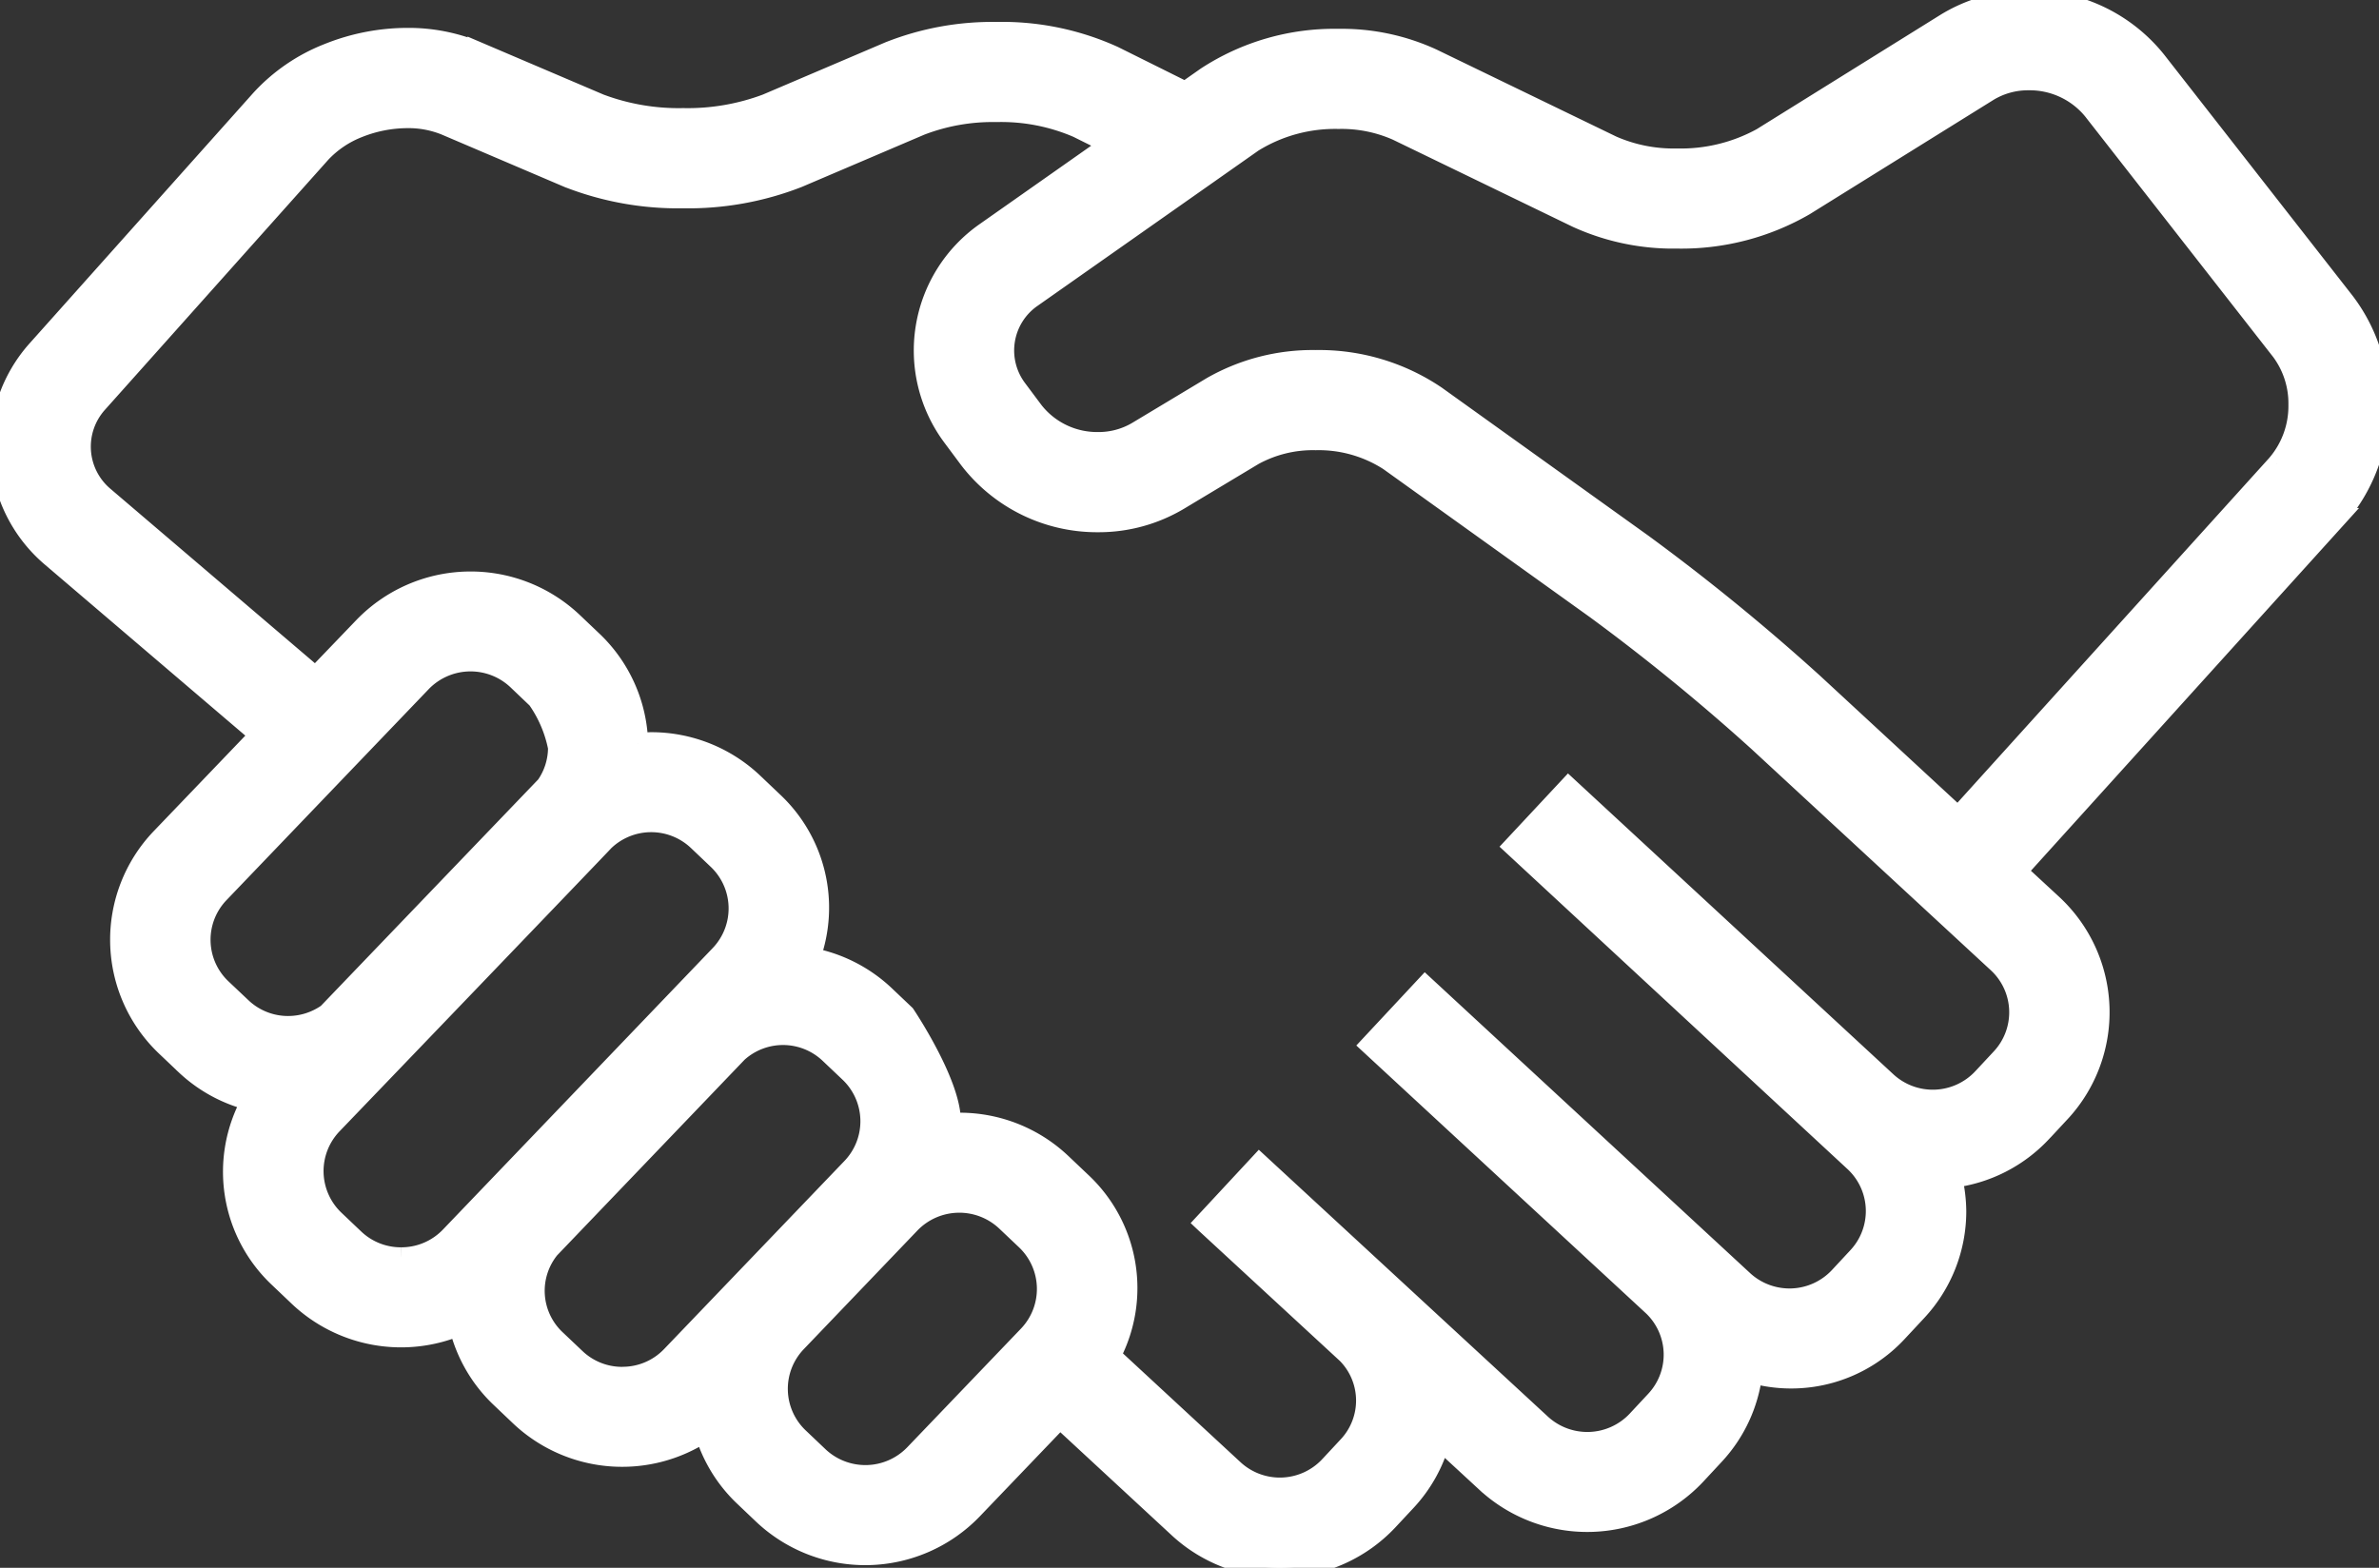 <svg xmlns="http://www.w3.org/2000/svg" xmlns:xlink="http://www.w3.org/1999/xlink" id="Groupe_1392" data-name="Groupe 1392" width="121.376" height="80" viewBox="0 0 121.376 80"><rect x="0" y="0" width="121.376" height="80" fill="#333333" stroke="none"/><defs><clipPath id="clip-path"><rect id="Rectangle_513" data-name="Rectangle 513" width="121.376" height="80" fill="#fff" stroke="#fff" stroke-width="1"></rect></clipPath></defs><g id="Groupe_1391" data-name="Groupe 1391" transform="translate(0 0)" clip-path="url(#clip-path)"><path id="Trac&#xE9;_11231" data-name="Trac&#xE9; 11231" d="M121.376,20.648a8.528,8.528,0,0,0-1.743-5.252L110.016,3.091A8.27,8.27,0,0,0,103.5,0a8.018,8.018,0,0,0-4.253,1.192L89.874,7.026a8.558,8.558,0,0,1-4.31,1.05,7.812,7.812,0,0,1-3.3-.648L73.076,2.979a11.06,11.06,0,0,0-4.793-1.008,11.94,11.94,0,0,0-6.74,1.942l-1.072.752c-.856-.428-2.165-1.079-3.648-1.816a13.757,13.757,0,0,0-5.98-1.23,14.307,14.307,0,0,0-5.489,1.007L39.1,5.293a11.441,11.441,0,0,1-4.245.723,11.425,11.425,0,0,1-4.242-.723l-6.26-2.67a9.112,9.112,0,0,0-3.572-.7,10.876,10.876,0,0,0-4.065.8,9.24,9.24,0,0,0-3.429,2.36L1.888,17.848a7.4,7.4,0,0,0,.723,10.58L13.243,37.5,8.2,42.761A7.514,7.514,0,0,0,8.457,53.4l1.023.972a7.5,7.5,0,0,0,3.335,1.807,7.43,7.43,0,0,0,1.4,9.024h0l1.026.976a7.612,7.612,0,0,0,8.17,1.479A7.435,7.435,0,0,0,25.5,71.3l1.026.976a7.6,7.6,0,0,0,9.412.808A7.462,7.462,0,0,0,37.9,76.317l1.026.976a7.606,7.606,0,0,0,10.694-.254l4.458-4.655,6.056,5.605a7.6,7.6,0,0,0,10.686-.385l.967-1.036a7.457,7.457,0,0,0,1.7-3.065l2.346,2.165a7.612,7.612,0,0,0,10.693-.394l.961-1.034a7.433,7.433,0,0,0,1.928-4.156,7.4,7.4,0,0,0,7.424-2.131l.964-1.034A7.492,7.492,0,0,0,99.819,61.8a7.691,7.691,0,0,0-.207-1.688,7.5,7.5,0,0,0,4.536-2.3l.967-1.036a7.524,7.524,0,0,0-.393-10.642l-1.808-1.67,16.319-18.043a8.6,8.6,0,0,0,2.143-5.775M11.305,50.432a3.421,3.421,0,0,1-.119-4.837l10.33-10.78A3.467,3.467,0,0,1,26.38,34.7l1.021.974a6.476,6.476,0,0,1,1.059,2.48,3.4,3.4,0,0,1-.611,1.935c-.034.034-11.15,11.619-11.15,11.619a3.475,3.475,0,0,1-2,.636A3.432,3.432,0,0,1,12.33,51.4Zm9.157,13.715a3.43,3.43,0,0,1-2.371-.938l-1.026-.975h0a3.431,3.431,0,0,1-.116-4.837s13.77-14.334,13.886-14.472a3.448,3.448,0,0,1,4.753-.023l1.026.976a3.426,3.426,0,0,1,.116,4.838L22.952,63.095a3.434,3.434,0,0,1-2.489,1.052m11.287,6.1a3.426,3.426,0,0,1-2.371-.939l-1.029-.975a3.4,3.4,0,0,1-.3-4.608l9.59-10.009a3.437,3.437,0,0,1,4.669.047l1.029.976a3.425,3.425,0,0,1,.116,4.837L34.238,69.19a3.425,3.425,0,0,1-2.488,1.054m14.89,3.962a3.465,3.465,0,0,1-4.86.114l-1.026-.975a3.425,3.425,0,0,1-.116-4.837l5.816-6.073a3.468,3.468,0,0,1,4.863-.114l1.029.975a3.428,3.428,0,0,1,.113,4.837Zm55.454-20.221-.964,1.034a3.466,3.466,0,0,1-4.859.177L80.023,40.171l-2.809,3.008L94.6,59.29a3.422,3.422,0,0,1,.178,4.838l-.961,1.034a3.465,3.465,0,0,1-4.856.178L72.714,50.315l-2.807,3.008L84.329,66.66a3.418,3.418,0,0,1,.141,4.789l-.964,1.034a3.47,3.47,0,0,1-4.862.179L64.251,59.374h0l0,0-2.8,3.014,0,0,.054.051,7.209,6.653a3.387,3.387,0,0,1,.062,4.685l-.964,1.036a3.458,3.458,0,0,1-4.851.175L56.68,69.176a7.41,7.41,0,0,0-1.487-8.85l-1.029-.976a7.562,7.562,0,0,0-5.215-2.072c-.145,0-.291.033-.433.041,0-.034.008-.07.008-.1,0-1.979-2.338-5.452-2.338-5.452l-1.026-.974a7.536,7.536,0,0,0-3.807-1.939,7.418,7.418,0,0,0-1.891-7.942l-1.026-.976a7.576,7.576,0,0,0-5.218-2.074c-.218,0-.433.044-.65.063a7.493,7.493,0,0,0-2.314-5.215h0l-1.023-.972a7.6,7.6,0,0,0-10.694.251L16.1,34.527,5.3,25.314a3.312,3.312,0,0,1-.321-4.733l11.4-12.765a5.2,5.2,0,0,1,1.9-1.285,6.779,6.779,0,0,1,2.5-.492,5,5,0,0,1,1.947.365l6.257,2.67a15.4,15.4,0,0,0,5.87,1.055,15.392,15.392,0,0,0,5.87-1.055l6.255-2.669a10.243,10.243,0,0,1,3.866-.676,9.818,9.818,0,0,1,4.132.8c.59.294,1.15.572,1.67.833l-6.379,4.484A7.368,7.368,0,0,0,48.591,22.3l0,0,.843,1.132a8.235,8.235,0,0,0,6.589,3.226,8,8,0,0,0,4.121-1.123l3.815-2.291a6.282,6.282,0,0,1,3.168-.771,6.6,6.6,0,0,1,3.731,1.05l10.554,7.566A105.38,105.38,0,0,1,89.7,37.855L101.918,49.15a3.422,3.422,0,0,1,.175,4.836M116.17,23.677,99.9,41.672l-7.388-6.83a108.7,108.7,0,0,0-8.69-7.091L73.267,20.185a10.665,10.665,0,0,0-6.144-1.823,10.387,10.387,0,0,0-5.3,1.361l-3.812,2.291a3.869,3.869,0,0,1-1.99.532,4.115,4.115,0,0,1-3.276-1.565L51.9,19.85l0,0a3.269,3.269,0,0,1,.749-4.653L63.928,7.268A7.935,7.935,0,0,1,68.286,6.08a6.989,6.989,0,0,1,2.987.594l9.183,4.448a11.86,11.86,0,0,0,5.11,1.063,12.561,12.561,0,0,0,6.495-1.676l9.38-5.835a3.9,3.9,0,0,1,2.066-.567,4.161,4.161,0,0,1,3.254,1.507l9.617,12.305a4.478,4.478,0,0,1,.876,2.729,4.564,4.564,0,0,1-1.084,3.027" transform="translate(0 0)" fill="#fff" stroke="#fff" stroke-width="1"></path></g></svg>